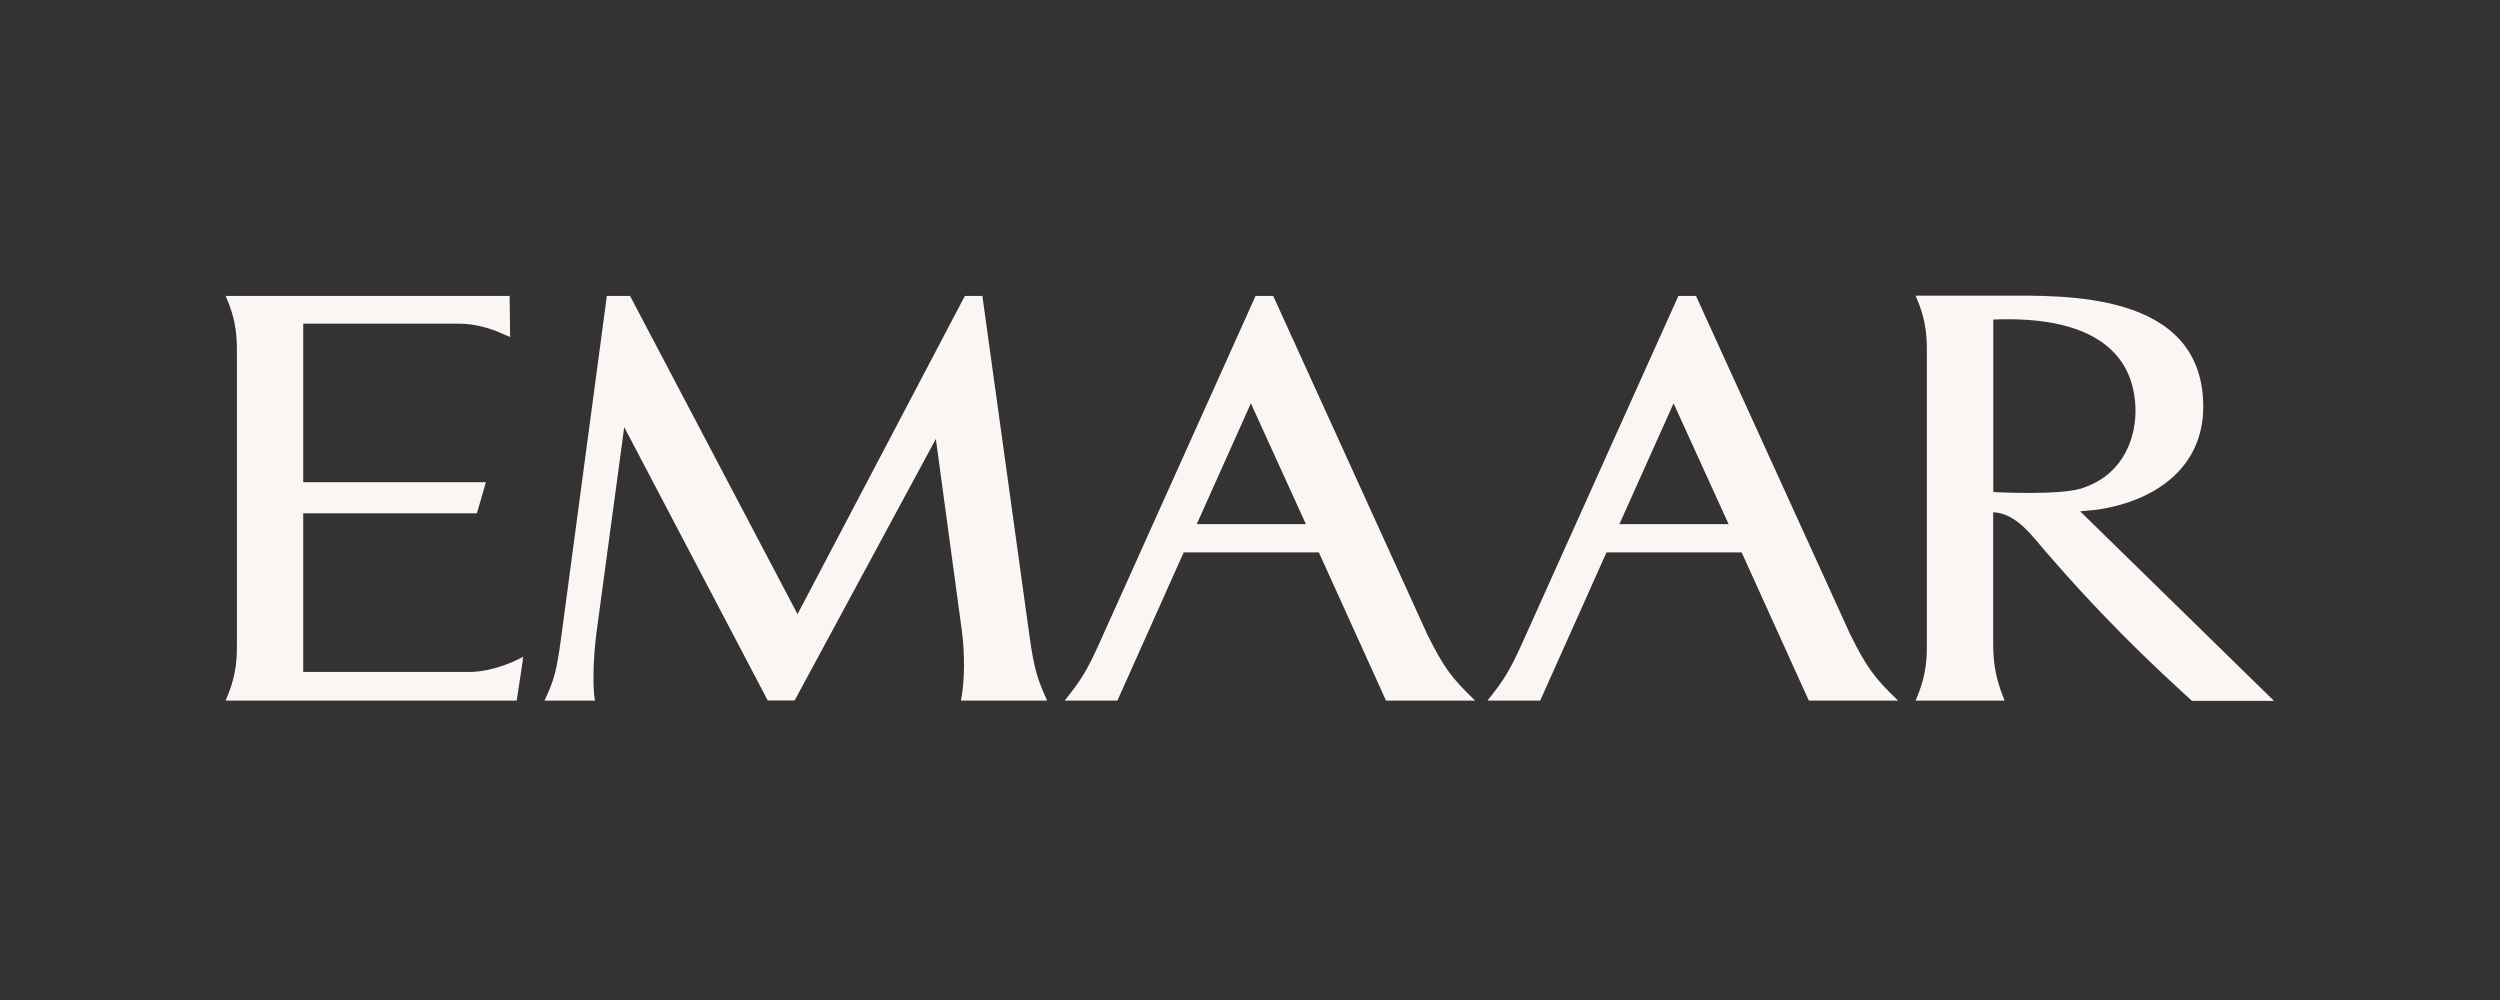 <?xml version="1.0" encoding="UTF-8"?>
<svg xmlns="http://www.w3.org/2000/svg" width="100" height="40" viewBox="0 0 100 40" fill="none">
  <rect x="0" y="0" width="100" height="40" fill="#333333" stroke="none"/>
  <g clip-path="url(#clip0_27_4819)">
    <path d="M20.912 26.412L20.669 28.024H9.025C9.507 26.909 9.477 26.28 9.477 25.474V14.388C9.477 13.607 9.507 12.922 9.025 11.837H12.514H20.385L20.405 13.48C20.192 13.394 20.02 13.318 19.862 13.247C19.442 13.09 18.909 12.943 18.356 12.948C17.474 12.948 13.772 12.948 12.129 12.948V19.287H19.436L19.076 20.534H12.129V26.878C13.473 26.878 17.768 26.878 18.716 26.878C19.827 26.898 20.932 26.27 20.932 26.27L20.902 26.407C20.902 26.412 20.907 26.412 20.912 26.412ZM38.438 28.024C38.595 27.228 38.595 26.102 38.468 25.184L37.434 17.558L31.785 28.019H30.709L24.969 17.086L23.853 25.352C23.732 26.305 23.696 27.512 23.798 28.024H21.779C22.17 27.198 22.266 26.838 22.449 25.479L24.274 11.837H25.202L31.901 24.566L38.595 11.837H39.295L41.181 25.448C41.369 26.802 41.511 27.193 41.886 28.024H38.438ZM55.441 28.024L52.754 22.096H47.348L44.696 28.024H44.467H42.596H42.586C43.255 27.193 43.484 26.807 43.955 25.773L50.223 11.837H50.928L57.094 25.382C57.754 26.706 58.063 27.117 59.006 28.024H55.441ZM72.353 28.024L69.666 22.096H64.26L61.608 28.024H61.385H59.508H59.498C60.168 27.193 60.396 26.807 60.867 25.773L67.135 11.837H67.84L74.012 25.382C74.671 26.706 74.98 27.117 75.924 28.024H72.353ZM87.678 28.035C86.061 26.559 83.966 24.601 81.345 21.498C80.594 20.62 80.067 20.509 79.727 20.489V25.474C79.727 26.275 79.727 26.909 80.183 28.024H76.623C77.105 26.909 77.075 26.28 77.075 25.474V14.378C77.075 13.597 77.105 12.912 76.623 11.827H80.112C82.496 11.827 88.13 11.614 88.13 16.27C88.13 18.729 86.177 20.052 83.885 20.387L83.206 20.453C83.206 20.453 90.64 27.72 90.96 28.035H87.678ZM83.464 19.459L83.459 19.464C84.96 18.896 85.467 17.471 85.417 16.264C85.361 15.103 84.839 12.578 79.732 12.781V19.682C79.732 19.682 82.592 19.84 83.393 19.49C83.439 19.469 83.464 19.459 83.464 19.459ZM64.777 20.965H69.144L66.943 16.133L64.777 20.965ZM47.87 20.965H52.236L50.035 16.133L47.87 20.965Z" fill="#FBF5F3"></path>
  </g>
  <defs>
    <clipPath id="clip0_27_4819">
      <rect width="82" height="16.278" fill="white" transform="translate(9 11.787)"></rect>
    </clipPath>
  </defs>
</svg>
